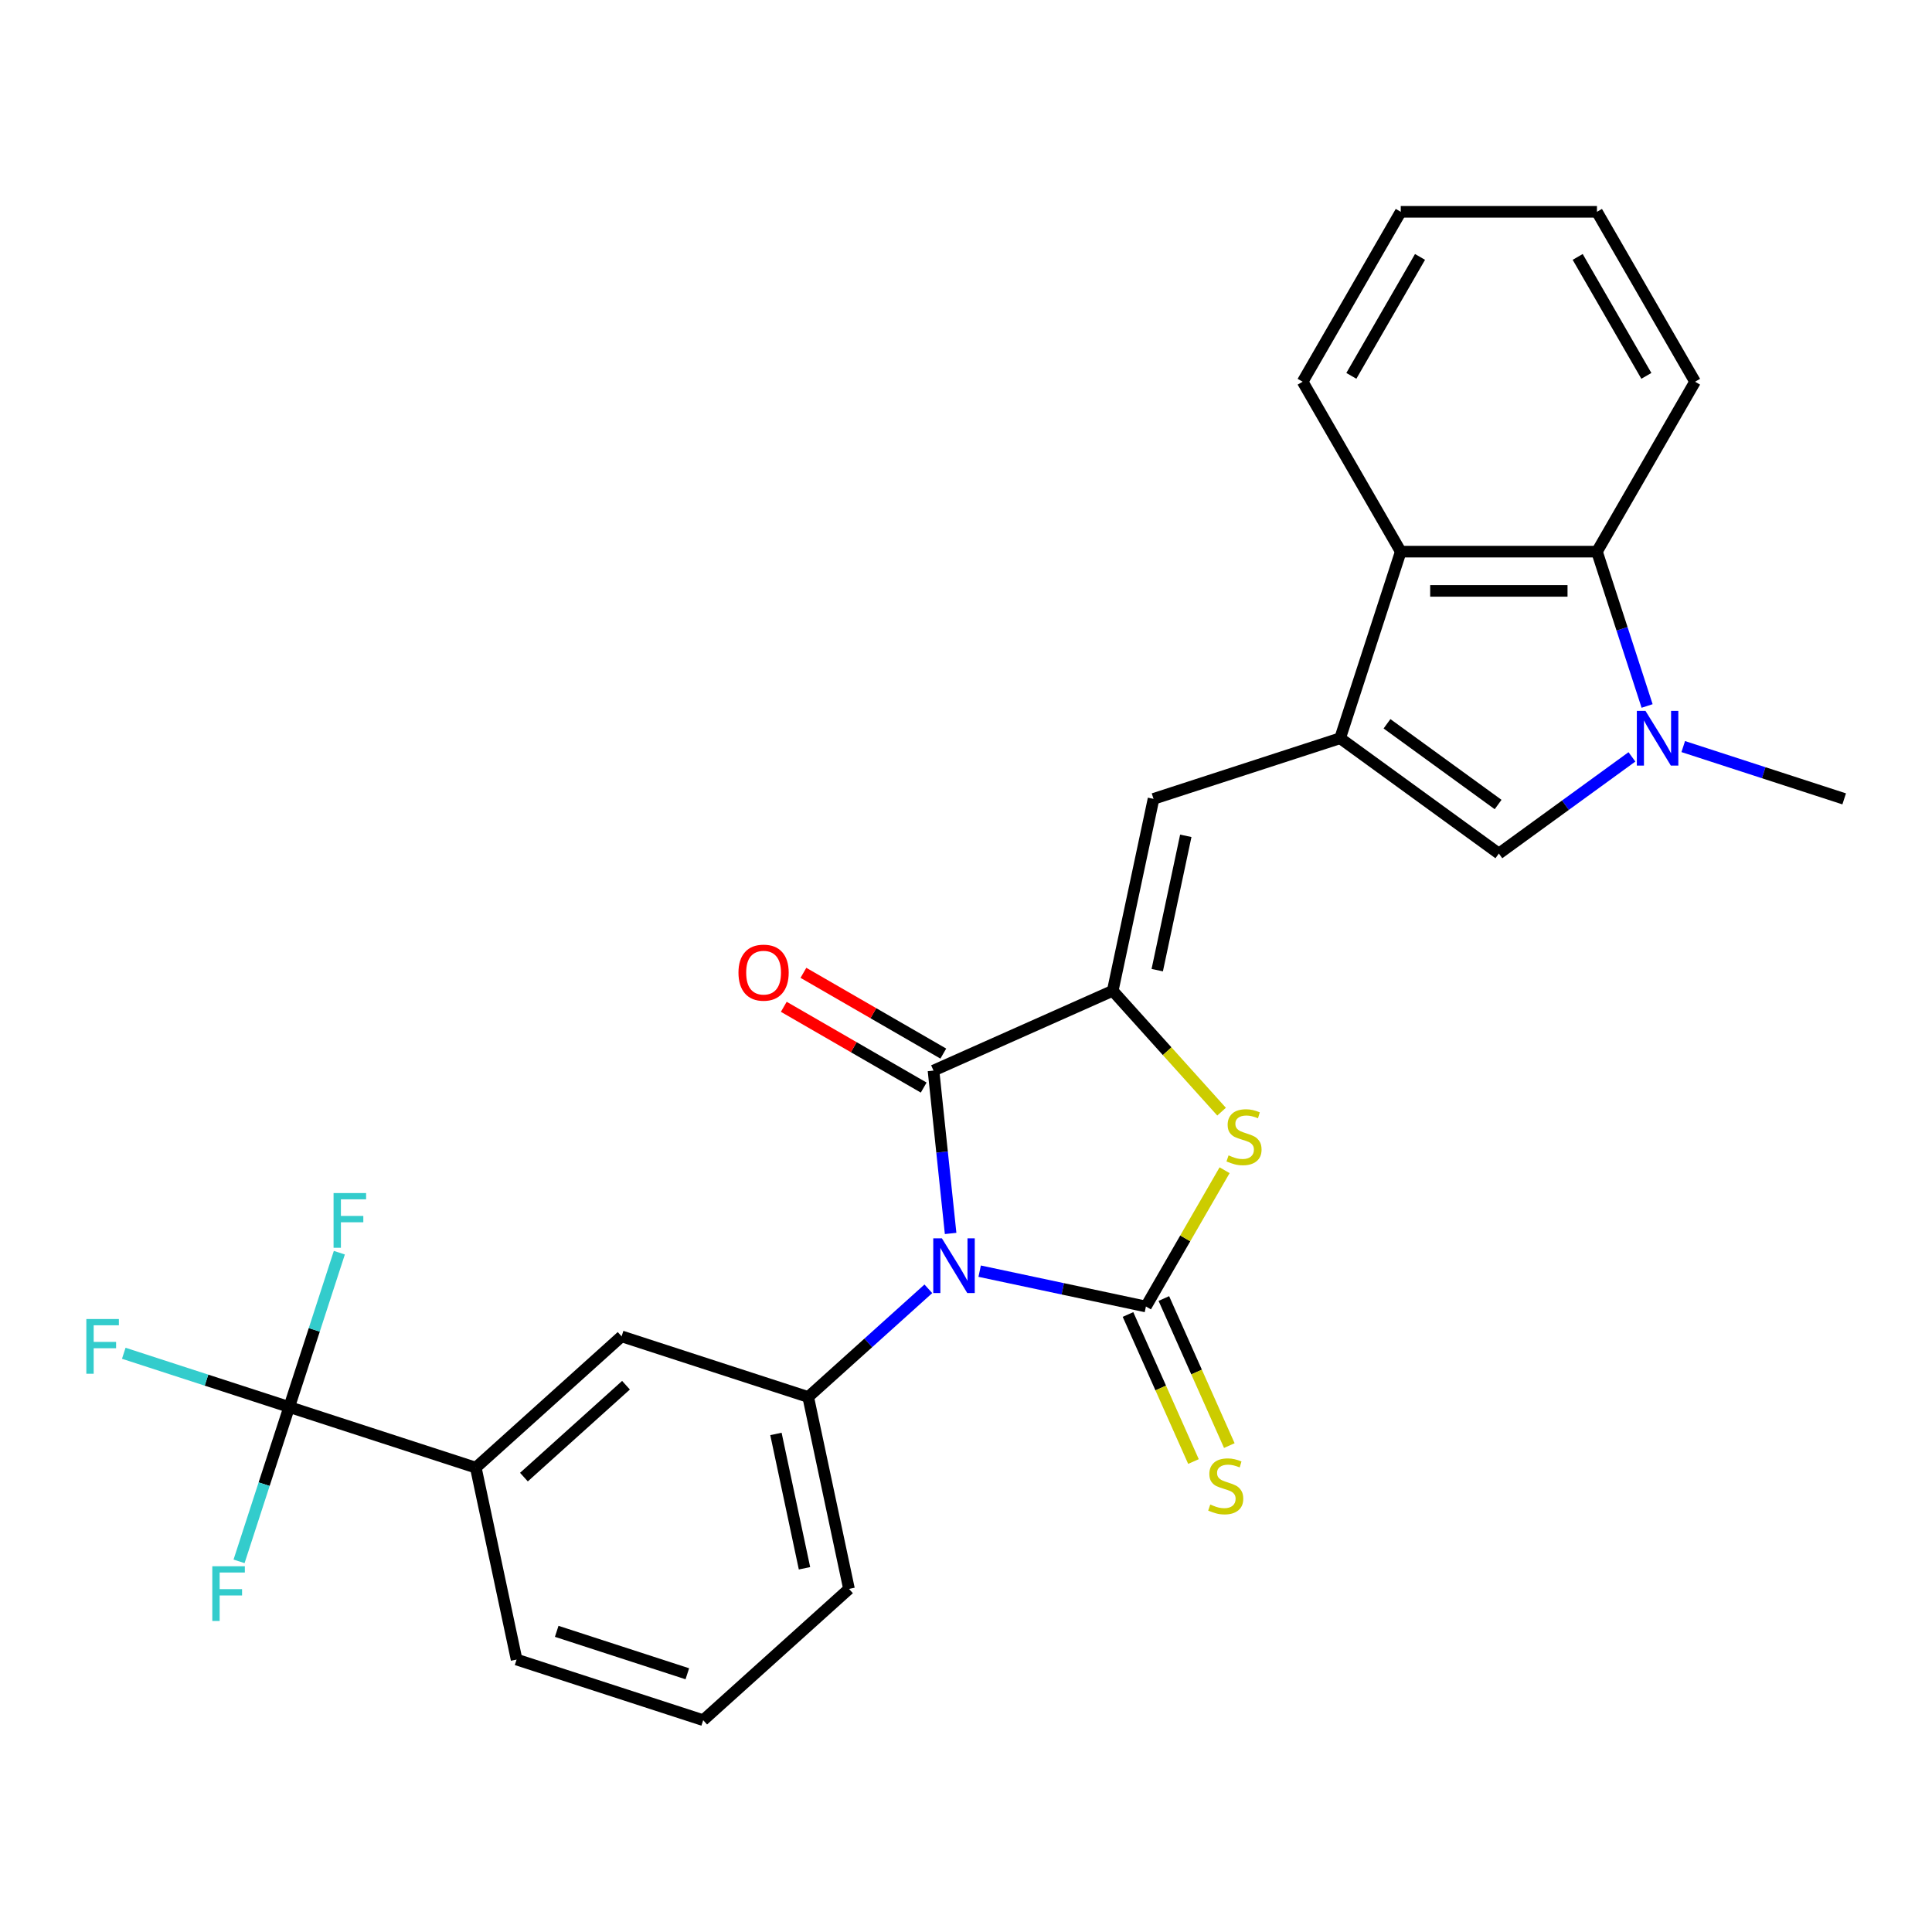 <?xml version='1.0' encoding='iso-8859-1'?>
<svg version='1.1' baseProfile='full'
              xmlns='http://www.w3.org/2000/svg'
                      xmlns:rdkit='http://www.rdkit.org/xml'
                      xmlns:xlink='http://www.w3.org/1999/xlink'
                  xml:space='preserve'
width='1000px' height='1000px' viewBox='0 0 1000 1000'>
<!-- END OF HEADER -->
<rect style='opacity:1.0;fill:#FFFFFF;stroke:none' width='1000' height='1000' x='0' y='0'> </rect>
<path class='bond-0' d='M 507.072,657.951 L 550.099,667.096' style='fill:none;fill-rule:evenodd;stroke:#0000FF;stroke-width:6px;stroke-linecap:butt;stroke-linejoin:miter;stroke-opacity:1' />
<path class='bond-0' d='M 550.099,667.096 L 593.126,676.242' style='fill:none;fill-rule:evenodd;stroke:#000000;stroke-width:6px;stroke-linecap:butt;stroke-linejoin:miter;stroke-opacity:1' />
<path class='bond-2' d='M 492.038,638.429 L 487.608,596.28' style='fill:none;fill-rule:evenodd;stroke:#0000FF;stroke-width:6px;stroke-linecap:butt;stroke-linejoin:miter;stroke-opacity:1' />
<path class='bond-2' d='M 487.608,596.28 L 483.178,554.132' style='fill:none;fill-rule:evenodd;stroke:#000000;stroke-width:6px;stroke-linecap:butt;stroke-linejoin:miter;stroke-opacity:1' />
<path class='bond-8' d='M 480.514,667.084 L 449.419,695.082' style='fill:none;fill-rule:evenodd;stroke:#0000FF;stroke-width:6px;stroke-linecap:butt;stroke-linejoin:miter;stroke-opacity:1' />
<path class='bond-8' d='M 449.419,695.082 L 418.324,723.08' style='fill:none;fill-rule:evenodd;stroke:#000000;stroke-width:6px;stroke-linecap:butt;stroke-linejoin:miter;stroke-opacity:1' />
<path class='bond-4' d='M 593.126,676.242 L 613.486,640.978' style='fill:none;fill-rule:evenodd;stroke:#000000;stroke-width:6px;stroke-linecap:butt;stroke-linejoin:miter;stroke-opacity:1' />
<path class='bond-4' d='M 613.486,640.978 L 633.846,605.714' style='fill:none;fill-rule:evenodd;stroke:#CCCC00;stroke-width:6px;stroke-linecap:butt;stroke-linejoin:miter;stroke-opacity:1' />
<path class='bond-13' d='M 583.849,680.373 L 600.793,718.43' style='fill:none;fill-rule:evenodd;stroke:#000000;stroke-width:6px;stroke-linecap:butt;stroke-linejoin:miter;stroke-opacity:1' />
<path class='bond-13' d='M 600.793,718.43 L 617.737,756.487' style='fill:none;fill-rule:evenodd;stroke:#CCCC00;stroke-width:6px;stroke-linecap:butt;stroke-linejoin:miter;stroke-opacity:1' />
<path class='bond-13' d='M 602.404,672.112 L 619.348,710.169' style='fill:none;fill-rule:evenodd;stroke:#000000;stroke-width:6px;stroke-linecap:butt;stroke-linejoin:miter;stroke-opacity:1' />
<path class='bond-13' d='M 619.348,710.169 L 636.292,748.226' style='fill:none;fill-rule:evenodd;stroke:#CCCC00;stroke-width:6px;stroke-linecap:butt;stroke-linejoin:miter;stroke-opacity:1' />
<path class='bond-1' d='M 575.951,512.826 L 483.178,554.132' style='fill:none;fill-rule:evenodd;stroke:#000000;stroke-width:6px;stroke-linecap:butt;stroke-linejoin:miter;stroke-opacity:1' />
<path class='bond-6' d='M 575.951,512.826 L 597.065,413.493' style='fill:none;fill-rule:evenodd;stroke:#000000;stroke-width:6px;stroke-linecap:butt;stroke-linejoin:miter;stroke-opacity:1' />
<path class='bond-6' d='M 598.985,502.149 L 613.764,432.616' style='fill:none;fill-rule:evenodd;stroke:#000000;stroke-width:6px;stroke-linecap:butt;stroke-linejoin:miter;stroke-opacity:1' />
<path class='bond-27' d='M 575.951,512.826 L 604.117,544.109' style='fill:none;fill-rule:evenodd;stroke:#000000;stroke-width:6px;stroke-linecap:butt;stroke-linejoin:miter;stroke-opacity:1' />
<path class='bond-27' d='M 604.117,544.109 L 632.284,575.391' style='fill:none;fill-rule:evenodd;stroke:#CCCC00;stroke-width:6px;stroke-linecap:butt;stroke-linejoin:miter;stroke-opacity:1' />
<path class='bond-15' d='M 488.255,545.337 L 452.051,524.434' style='fill:none;fill-rule:evenodd;stroke:#000000;stroke-width:6px;stroke-linecap:butt;stroke-linejoin:miter;stroke-opacity:1' />
<path class='bond-15' d='M 452.051,524.434 L 415.847,503.532' style='fill:none;fill-rule:evenodd;stroke:#FF0000;stroke-width:6px;stroke-linecap:butt;stroke-linejoin:miter;stroke-opacity:1' />
<path class='bond-15' d='M 478.1,562.926 L 441.896,542.024' style='fill:none;fill-rule:evenodd;stroke:#000000;stroke-width:6px;stroke-linecap:butt;stroke-linejoin:miter;stroke-opacity:1' />
<path class='bond-15' d='M 441.896,542.024 L 405.691,521.121' style='fill:none;fill-rule:evenodd;stroke:#FF0000;stroke-width:6px;stroke-linecap:butt;stroke-linejoin:miter;stroke-opacity:1' />
<path class='bond-3' d='M 693.647,382.111 L 597.065,413.493' style='fill:none;fill-rule:evenodd;stroke:#000000;stroke-width:6px;stroke-linecap:butt;stroke-linejoin:miter;stroke-opacity:1' />
<path class='bond-7' d='M 693.647,382.111 L 775.805,441.802' style='fill:none;fill-rule:evenodd;stroke:#000000;stroke-width:6px;stroke-linecap:butt;stroke-linejoin:miter;stroke-opacity:1' />
<path class='bond-7' d='M 717.909,374.633 L 775.42,416.417' style='fill:none;fill-rule:evenodd;stroke:#000000;stroke-width:6px;stroke-linecap:butt;stroke-linejoin:miter;stroke-opacity:1' />
<path class='bond-10' d='M 693.647,382.111 L 725.029,285.529' style='fill:none;fill-rule:evenodd;stroke:#000000;stroke-width:6px;stroke-linecap:butt;stroke-linejoin:miter;stroke-opacity:1' />
<path class='bond-5' d='M 844.684,391.759 L 810.245,416.781' style='fill:none;fill-rule:evenodd;stroke:#0000FF;stroke-width:6px;stroke-linecap:butt;stroke-linejoin:miter;stroke-opacity:1' />
<path class='bond-5' d='M 810.245,416.781 L 775.805,441.802' style='fill:none;fill-rule:evenodd;stroke:#000000;stroke-width:6px;stroke-linecap:butt;stroke-linejoin:miter;stroke-opacity:1' />
<path class='bond-19' d='M 871.242,386.426 L 912.894,399.959' style='fill:none;fill-rule:evenodd;stroke:#0000FF;stroke-width:6px;stroke-linecap:butt;stroke-linejoin:miter;stroke-opacity:1' />
<path class='bond-19' d='M 912.894,399.959 L 954.545,413.493' style='fill:none;fill-rule:evenodd;stroke:#000000;stroke-width:6px;stroke-linecap:butt;stroke-linejoin:miter;stroke-opacity:1' />
<path class='bond-29' d='M 852.537,365.412 L 839.559,325.471' style='fill:none;fill-rule:evenodd;stroke:#0000FF;stroke-width:6px;stroke-linecap:butt;stroke-linejoin:miter;stroke-opacity:1' />
<path class='bond-29' d='M 839.559,325.471 L 826.581,285.529' style='fill:none;fill-rule:evenodd;stroke:#000000;stroke-width:6px;stroke-linecap:butt;stroke-linejoin:miter;stroke-opacity:1' />
<path class='bond-14' d='M 418.324,723.08 L 321.742,691.699' style='fill:none;fill-rule:evenodd;stroke:#000000;stroke-width:6px;stroke-linecap:butt;stroke-linejoin:miter;stroke-opacity:1' />
<path class='bond-20' d='M 418.324,723.08 L 439.438,822.414' style='fill:none;fill-rule:evenodd;stroke:#000000;stroke-width:6px;stroke-linecap:butt;stroke-linejoin:miter;stroke-opacity:1' />
<path class='bond-20' d='M 401.625,742.203 L 416.405,811.737' style='fill:none;fill-rule:evenodd;stroke:#000000;stroke-width:6px;stroke-linecap:butt;stroke-linejoin:miter;stroke-opacity:1' />
<path class='bond-9' d='M 149.691,728.269 L 246.273,759.651' style='fill:none;fill-rule:evenodd;stroke:#000000;stroke-width:6px;stroke-linecap:butt;stroke-linejoin:miter;stroke-opacity:1' />
<path class='bond-16' d='M 149.691,728.269 L 106.879,714.359' style='fill:none;fill-rule:evenodd;stroke:#000000;stroke-width:6px;stroke-linecap:butt;stroke-linejoin:miter;stroke-opacity:1' />
<path class='bond-16' d='M 106.879,714.359 L 64.067,700.448' style='fill:none;fill-rule:evenodd;stroke:#33CCCC;stroke-width:6px;stroke-linecap:butt;stroke-linejoin:miter;stroke-opacity:1' />
<path class='bond-17' d='M 149.691,728.269 L 162.669,688.327' style='fill:none;fill-rule:evenodd;stroke:#000000;stroke-width:6px;stroke-linecap:butt;stroke-linejoin:miter;stroke-opacity:1' />
<path class='bond-17' d='M 162.669,688.327 L 175.647,648.386' style='fill:none;fill-rule:evenodd;stroke:#33CCCC;stroke-width:6px;stroke-linecap:butt;stroke-linejoin:miter;stroke-opacity:1' />
<path class='bond-18' d='M 149.691,728.269 L 136.713,768.211' style='fill:none;fill-rule:evenodd;stroke:#000000;stroke-width:6px;stroke-linecap:butt;stroke-linejoin:miter;stroke-opacity:1' />
<path class='bond-18' d='M 136.713,768.211 L 123.735,808.153' style='fill:none;fill-rule:evenodd;stroke:#33CCCC;stroke-width:6px;stroke-linecap:butt;stroke-linejoin:miter;stroke-opacity:1' />
<path class='bond-11' d='M 725.029,285.529 L 826.581,285.529' style='fill:none;fill-rule:evenodd;stroke:#000000;stroke-width:6px;stroke-linecap:butt;stroke-linejoin:miter;stroke-opacity:1' />
<path class='bond-11' d='M 740.262,305.839 L 811.349,305.839' style='fill:none;fill-rule:evenodd;stroke:#000000;stroke-width:6px;stroke-linecap:butt;stroke-linejoin:miter;stroke-opacity:1' />
<path class='bond-22' d='M 725.029,285.529 L 674.252,197.581' style='fill:none;fill-rule:evenodd;stroke:#000000;stroke-width:6px;stroke-linecap:butt;stroke-linejoin:miter;stroke-opacity:1' />
<path class='bond-21' d='M 826.581,285.529 L 877.358,197.581' style='fill:none;fill-rule:evenodd;stroke:#000000;stroke-width:6px;stroke-linecap:butt;stroke-linejoin:miter;stroke-opacity:1' />
<path class='bond-12' d='M 246.273,759.651 L 321.742,691.699' style='fill:none;fill-rule:evenodd;stroke:#000000;stroke-width:6px;stroke-linecap:butt;stroke-linejoin:miter;stroke-opacity:1' />
<path class='bond-12' d='M 271.184,764.552 L 324.012,716.985' style='fill:none;fill-rule:evenodd;stroke:#000000;stroke-width:6px;stroke-linecap:butt;stroke-linejoin:miter;stroke-opacity:1' />
<path class='bond-28' d='M 246.273,759.651 L 267.387,858.984' style='fill:none;fill-rule:evenodd;stroke:#000000;stroke-width:6px;stroke-linecap:butt;stroke-linejoin:miter;stroke-opacity:1' />
<path class='bond-24' d='M 439.438,822.414 L 363.97,890.366' style='fill:none;fill-rule:evenodd;stroke:#000000;stroke-width:6px;stroke-linecap:butt;stroke-linejoin:miter;stroke-opacity:1' />
<path class='bond-30' d='M 877.358,197.581 L 826.581,109.634' style='fill:none;fill-rule:evenodd;stroke:#000000;stroke-width:6px;stroke-linecap:butt;stroke-linejoin:miter;stroke-opacity:1' />
<path class='bond-30' d='M 852.152,194.545 L 816.608,132.982' style='fill:none;fill-rule:evenodd;stroke:#000000;stroke-width:6px;stroke-linecap:butt;stroke-linejoin:miter;stroke-opacity:1' />
<path class='bond-26' d='M 674.252,197.581 L 725.029,109.634' style='fill:none;fill-rule:evenodd;stroke:#000000;stroke-width:6px;stroke-linecap:butt;stroke-linejoin:miter;stroke-opacity:1' />
<path class='bond-26' d='M 699.458,194.545 L 735.002,132.982' style='fill:none;fill-rule:evenodd;stroke:#000000;stroke-width:6px;stroke-linecap:butt;stroke-linejoin:miter;stroke-opacity:1' />
<path class='bond-23' d='M 267.387,858.984 L 363.97,890.366' style='fill:none;fill-rule:evenodd;stroke:#000000;stroke-width:6px;stroke-linecap:butt;stroke-linejoin:miter;stroke-opacity:1' />
<path class='bond-23' d='M 288.151,844.375 L 355.759,866.342' style='fill:none;fill-rule:evenodd;stroke:#000000;stroke-width:6px;stroke-linecap:butt;stroke-linejoin:miter;stroke-opacity:1' />
<path class='bond-25' d='M 826.581,109.634 L 725.029,109.634' style='fill:none;fill-rule:evenodd;stroke:#000000;stroke-width:6px;stroke-linecap:butt;stroke-linejoin:miter;stroke-opacity:1' />
<path  class='atom-0' d='M 487.533 640.968
L 496.813 655.968
Q 497.733 657.448, 499.213 660.128
Q 500.693 662.808, 500.773 662.968
L 500.773 640.968
L 504.533 640.968
L 504.533 669.288
L 500.653 669.288
L 490.693 652.888
Q 489.533 650.968, 488.293 648.768
Q 487.093 646.568, 486.733 645.888
L 486.733 669.288
L 483.053 669.288
L 483.053 640.968
L 487.533 640.968
' fill='#0000FF'/>
<path  class='atom-5' d='M 635.903 598.015
Q 636.223 598.135, 637.543 598.695
Q 638.863 599.255, 640.303 599.615
Q 641.783 599.935, 643.223 599.935
Q 645.903 599.935, 647.463 598.655
Q 649.023 597.335, 649.023 595.055
Q 649.023 593.495, 648.223 592.535
Q 647.463 591.575, 646.263 591.055
Q 645.063 590.535, 643.063 589.935
Q 640.543 589.175, 639.023 588.455
Q 637.543 587.735, 636.463 586.215
Q 635.423 584.695, 635.423 582.135
Q 635.423 578.575, 637.823 576.375
Q 640.263 574.175, 645.063 574.175
Q 648.343 574.175, 652.063 575.735
L 651.143 578.815
Q 647.743 577.415, 645.183 577.415
Q 642.423 577.415, 640.903 578.575
Q 639.383 579.695, 639.423 581.655
Q 639.423 583.175, 640.183 584.095
Q 640.983 585.015, 642.103 585.535
Q 643.263 586.055, 645.183 586.655
Q 647.743 587.455, 649.263 588.255
Q 650.783 589.055, 651.863 590.695
Q 652.983 592.295, 652.983 595.055
Q 652.983 598.975, 650.343 601.095
Q 647.743 603.175, 643.383 603.175
Q 640.863 603.175, 638.943 602.615
Q 637.063 602.095, 634.823 601.175
L 635.903 598.015
' fill='#CCCC00'/>
<path  class='atom-6' d='M 851.703 367.951
L 860.983 382.951
Q 861.903 384.431, 863.383 387.111
Q 864.863 389.791, 864.943 389.951
L 864.943 367.951
L 868.703 367.951
L 868.703 396.271
L 864.823 396.271
L 854.863 379.871
Q 853.703 377.951, 852.463 375.751
Q 851.263 373.551, 850.903 372.871
L 850.903 396.271
L 847.223 396.271
L 847.223 367.951
L 851.703 367.951
' fill='#0000FF'/>
<path  class='atom-14' d='M 626.432 778.735
Q 626.752 778.855, 628.072 779.415
Q 629.392 779.975, 630.832 780.335
Q 632.312 780.655, 633.752 780.655
Q 636.432 780.655, 637.992 779.375
Q 639.552 778.055, 639.552 775.775
Q 639.552 774.215, 638.752 773.255
Q 637.992 772.295, 636.792 771.775
Q 635.592 771.255, 633.592 770.655
Q 631.072 769.895, 629.552 769.175
Q 628.072 768.455, 626.992 766.935
Q 625.952 765.415, 625.952 762.855
Q 625.952 759.295, 628.352 757.095
Q 630.792 754.895, 635.592 754.895
Q 638.872 754.895, 642.592 756.455
L 641.672 759.535
Q 638.272 758.135, 635.712 758.135
Q 632.952 758.135, 631.432 759.295
Q 629.912 760.415, 629.952 762.375
Q 629.952 763.895, 630.712 764.815
Q 631.512 765.735, 632.632 766.255
Q 633.792 766.775, 635.712 767.375
Q 638.272 768.175, 639.792 768.975
Q 641.312 769.775, 642.392 771.415
Q 643.512 773.015, 643.512 775.775
Q 643.512 779.695, 640.872 781.815
Q 638.272 783.895, 633.912 783.895
Q 631.392 783.895, 629.472 783.335
Q 627.592 782.815, 625.352 781.895
L 626.432 778.735
' fill='#CCCC00'/>
<path  class='atom-16' d='M 382.23 503.435
Q 382.23 496.635, 385.59 492.835
Q 388.95 489.035, 395.23 489.035
Q 401.51 489.035, 404.87 492.835
Q 408.23 496.635, 408.23 503.435
Q 408.23 510.315, 404.83 514.235
Q 401.43 518.115, 395.23 518.115
Q 388.99 518.115, 385.59 514.235
Q 382.23 510.355, 382.23 503.435
M 395.23 514.915
Q 399.55 514.915, 401.87 512.035
Q 404.23 509.115, 404.23 503.435
Q 404.23 497.875, 401.87 495.075
Q 399.55 492.235, 395.23 492.235
Q 390.91 492.235, 388.55 495.035
Q 386.23 497.835, 386.23 503.435
Q 386.23 509.155, 388.55 512.035
Q 390.91 514.915, 395.23 514.915
' fill='#FF0000'/>
<path  class='atom-17' d='M 44.689 682.728
L 61.529 682.728
L 61.529 685.968
L 48.489 685.968
L 48.489 694.568
L 60.089 694.568
L 60.089 697.848
L 48.489 697.848
L 48.489 711.048
L 44.689 711.048
L 44.689 682.728
' fill='#33CCCC'/>
<path  class='atom-18' d='M 172.653 617.527
L 189.493 617.527
L 189.493 620.767
L 176.453 620.767
L 176.453 629.367
L 188.053 629.367
L 188.053 632.647
L 176.453 632.647
L 176.453 645.847
L 172.653 645.847
L 172.653 617.527
' fill='#33CCCC'/>
<path  class='atom-19' d='M 109.889 810.692
L 126.729 810.692
L 126.729 813.932
L 113.689 813.932
L 113.689 822.532
L 125.289 822.532
L 125.289 825.812
L 113.689 825.812
L 113.689 839.012
L 109.889 839.012
L 109.889 810.692
' fill='#33CCCC'/>
</svg>
